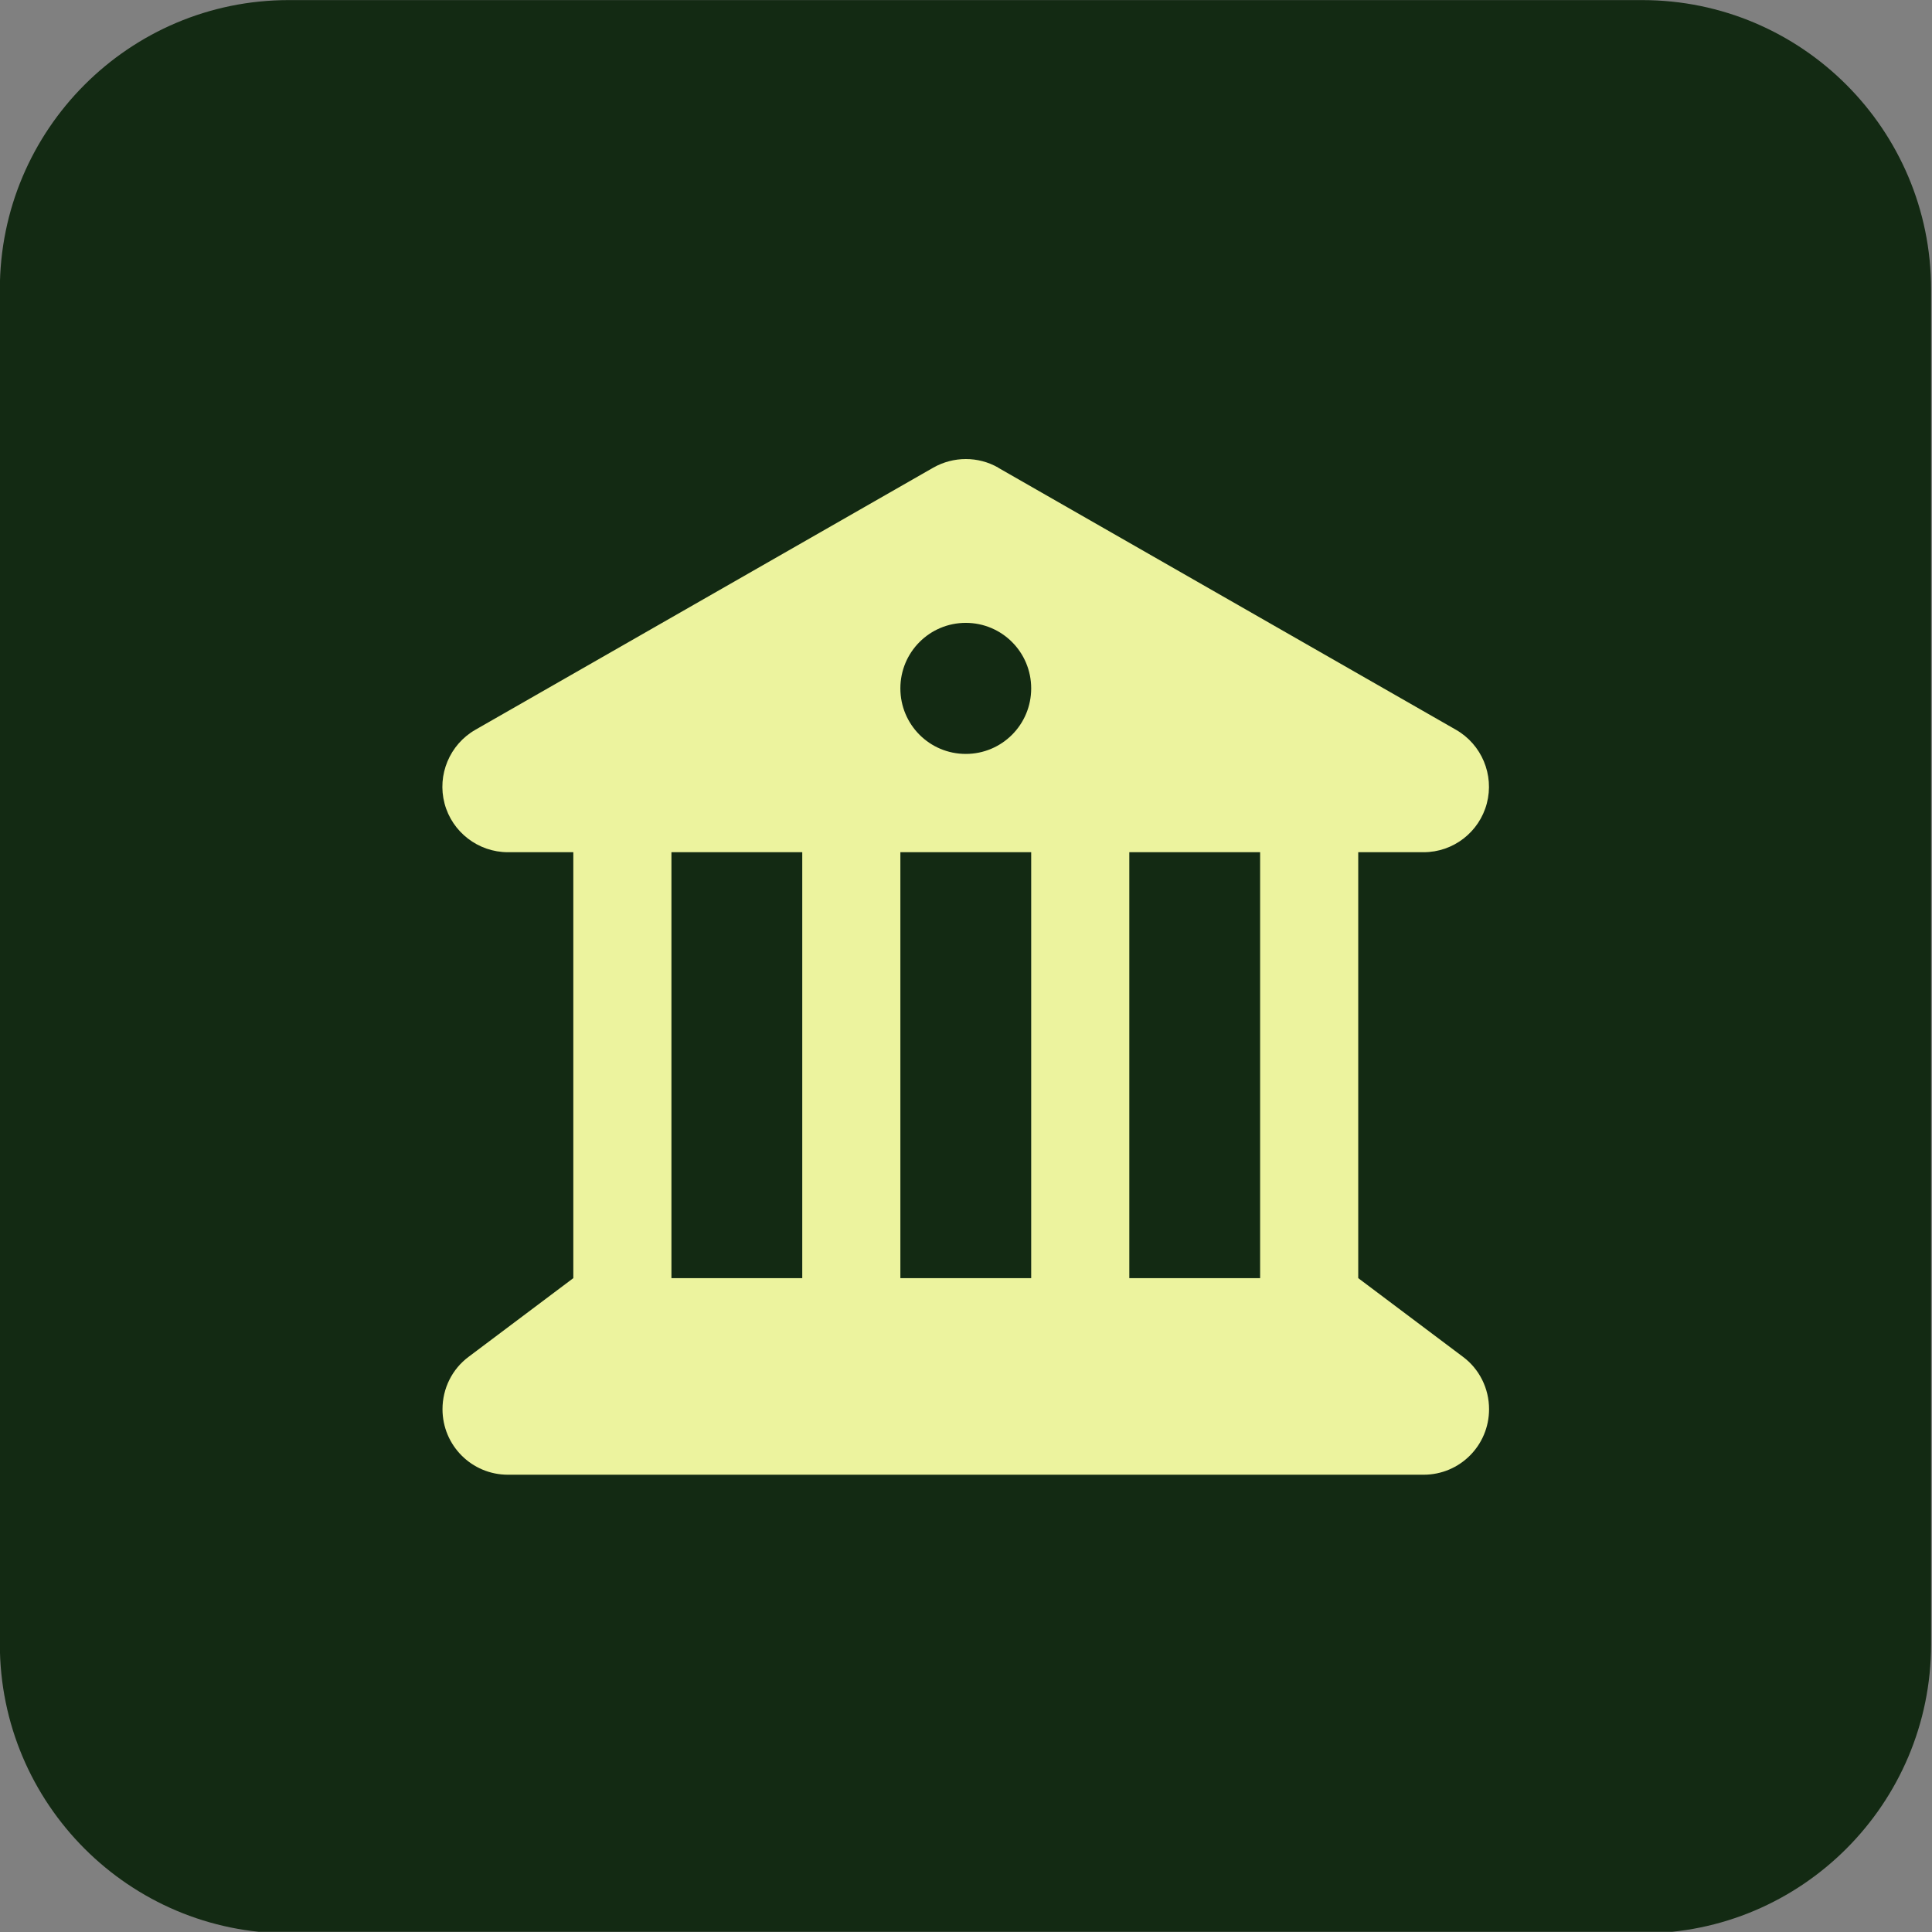 <?xml version="1.0" encoding="UTF-8" standalone="no"?>
<!DOCTYPE svg PUBLIC "-//W3C//DTD SVG 1.1//EN" "http://www.w3.org/Graphics/SVG/1.1/DTD/svg11.dtd">
<svg width="100%" height="100%" viewBox="0 0 500 500" version="1.1" xmlns="http://www.w3.org/2000/svg" xmlns:xlink="http://www.w3.org/1999/xlink" xml:space="preserve" xmlns:serif="http://www.serif.com/" style="fill-rule:evenodd;clip-rule:evenodd;stroke-linejoin:round;stroke-miterlimit:2;">
    <rect x="0" y="0" width="500" height="500" fill="#808080" stroke="none"/>
    <g transform="matrix(1,0,0,1,0,-1090.93)">
        <g id="Buchhaltung" transform="matrix(1,0,0,3.333,0,1090.93)">
            <rect x="0" y="0" width="500" height="150" style="fill:none;"/>
            <clipPath id="_clip1">
                <rect x="0" y="0" width="500" height="150"/>
            </clipPath>
            <g clip-path="url(#_clip1)">
                <g transform="matrix(1.176,0,0,0.32,-88.237,-9.881)">
                    <path d="M500,101.064L500,429.838C500,468.561 471.517,500 436.434,500L138.568,500C103.485,500 75.001,468.561 75.001,429.838L75.001,101.064C75.001,62.34 103.485,30.901 138.568,30.901L436.434,30.901C471.517,30.901 500,62.34 500,101.064Z" style="fill:rgb(19,42,19);"/>
                </g>
                <g transform="matrix(0.529,0,0,0.159,80.663,22.924)">
                    <path d="M335.9,84.2C326.1,78.6 314,78.6 304.1,84.2L80.1,212.2C67.5,219.4 61.3,234.2 65,248.2C68.7,262.2 81.5,272 96,272L128,272L128,480L76.8,518.4C68.7,524.4 64,533.9 64,544C64,561.7 78.3,576 96,576L544,576C561.7,576 576,561.7 576,544C576,533.9 571.3,524.4 563.2,518.4L512,480L512,272L544,272C558.5,272 571.2,262.2 574.9,248.2C578.6,234.2 572.4,219.4 559.8,212.2L335.8,84.2L335.9,84.2ZM464,272L464,480L400,480L400,272L464,272ZM352,272L352,480L288,480L288,272L352,272ZM240,272L240,480L176,480L176,272L240,272ZM320,160C337.7,160 352,174.3 352,192C352,209.7 337.7,224 320,224C302.3,224 288,209.7 288,192C288,174.3 302.3,160 320,160Z" style="fill:rgb(236,243,158);fill-rule:nonzero;"/>
                </g>
            </g>
        </g>
    </g>
</svg>
